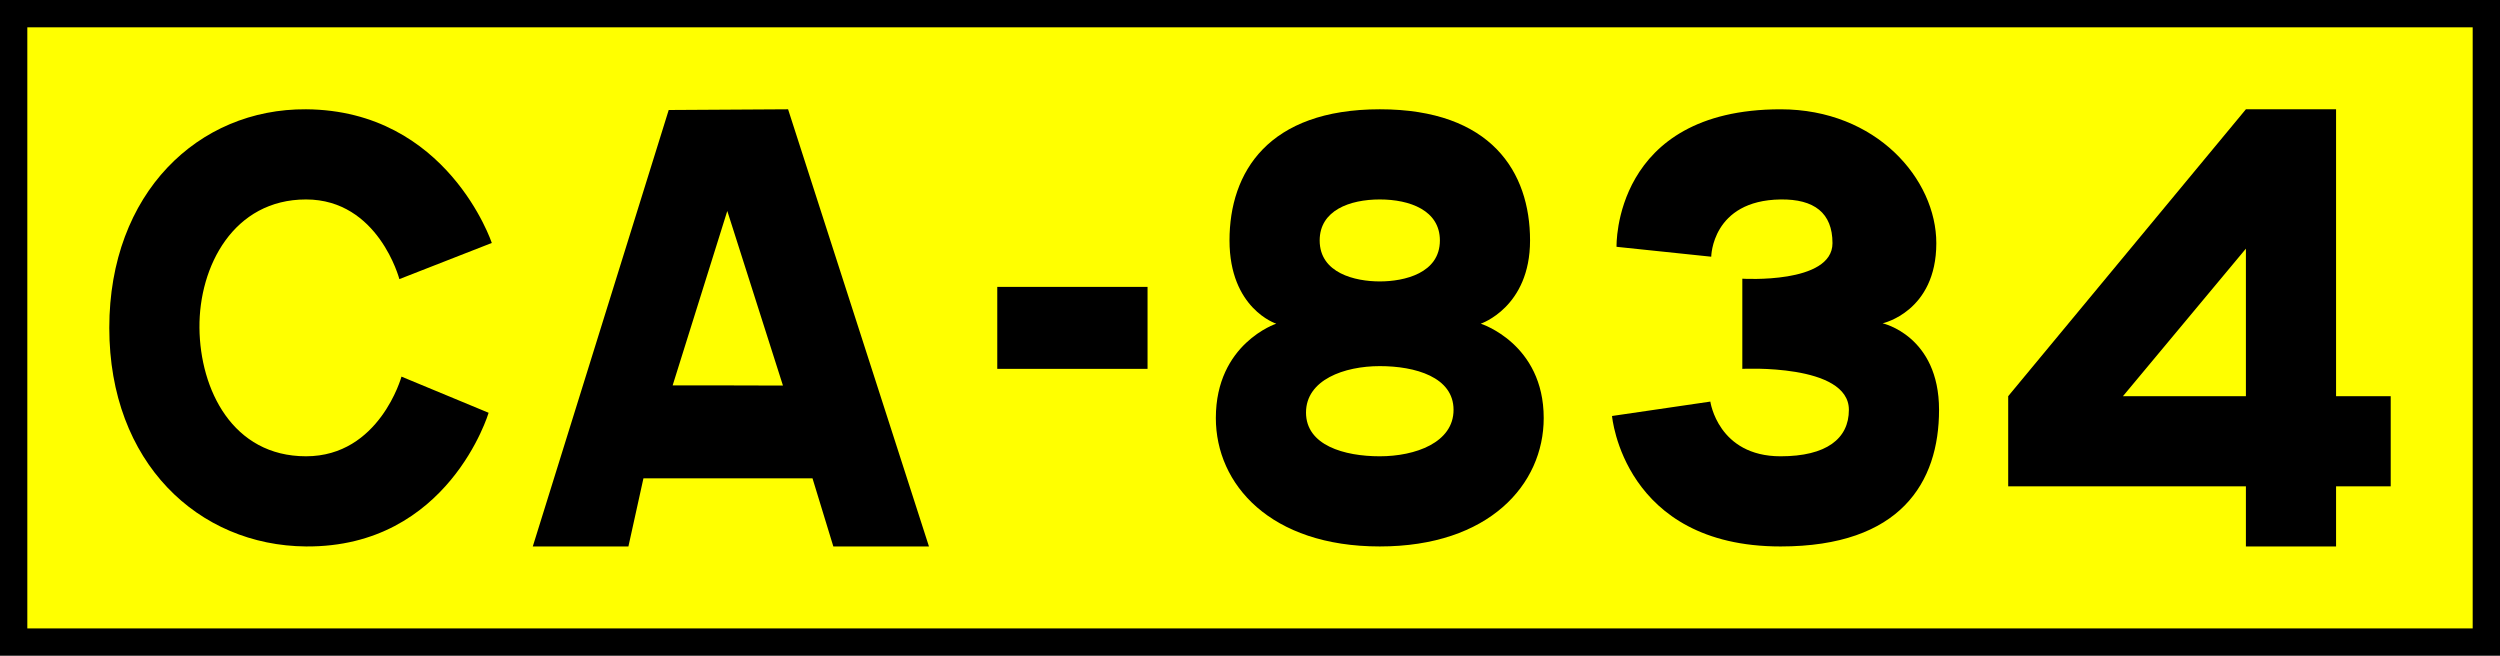 <?xml version="1.0" encoding="UTF-8" standalone="no"?>
<svg
   xmlns:dc="http://purl.org/dc/elements/1.1/"
   xmlns:cc="http://creativecommons.org/ns#"
   xmlns:rdf="http://www.w3.org/1999/02/22-rdf-syntax-ns#"
   xmlns:svg="http://www.w3.org/2000/svg"
   xmlns="http://www.w3.org/2000/svg"
   xmlns:sodipodi="http://sodipodi.sourceforge.net/DTD/sodipodi-0.dtd"
   xmlns:inkscape="http://www.inkscape.org/namespaces/inkscape"
   sodipodi:docname="CA-834.svg"
   inkscape:version="1.0 (4035a4fb49, 2020-05-01)"
   version="1.1"
   id="svg2"
   height="240"
   width="915">
  <title
     id="title3015">CA-834</title>
  <defs
     id="defs4" />
  <sodipodi:namedview
     inkscape:document-rotation="0"
     fit-margin-bottom="0"
     fit-margin-right="0"
     fit-margin-left="0"
     fit-margin-top="0"
     inkscape:window-maximized="1"
     inkscape:window-y="-8"
     inkscape:window-x="-8"
     inkscape:window-height="1057"
     inkscape:window-width="1920"
     inkscape:guide-bbox="true"
     showguides="false"
     showgrid="false"
     inkscape:current-layer="layer2"
     inkscape:document-units="px"
     inkscape:cy="120"
     inkscape:cx="457.5"
     inkscape:zoom="1.8808743"
     inkscape:pageshadow="2"
     inkscape:pageopacity="0.0"
     borderopacity="1.0"
     bordercolor="#666666"
     pagecolor="#ffffff"
     id="base">
    <inkscape:grid
       snapvisiblegridlinesonly="true"
       enabled="true"
       visible="true"
       empspacing="5"
       id="grid3052"
       type="xygrid" />
    <sodipodi:guide
       id="guide3833"
       position="25,200"
       orientation="0,1" />
    <sodipodi:guide
       id="guide3835"
       position="40,215"
       orientation="1,0" />
    <sodipodi:guide
       id="guide3837"
       position="25,40"
       orientation="0,1" />
    <sodipodi:guide
       id="guide3839"
       position="180,215"
       orientation="1,0" />
    <sodipodi:guide
       id="guide3902"
       position="195,215"
       orientation="1,0" />
    <sodipodi:guide
       id="guide3906"
       position="340,215"
       orientation="1,0" />
    <sodipodi:guide
       id="guide3911"
       position="365,215"
       orientation="1,0" />
    <sodipodi:guide
       id="guide3913"
       position="420,215"
       orientation="1,0" />
    <sodipodi:guide
       id="guide3915"
       position="445,215"
       orientation="1,0" />
    <sodipodi:guide
       id="guide3917"
       position="565,215"
       orientation="1,0" />
    <sodipodi:guide
       id="guide3919"
       position="590,215"
       orientation="1,0" />
    <sodipodi:guide
       id="guide3921"
       position="710,215"
       orientation="1,0" />
    <sodipodi:guide
       id="guide3923"
       position="735,215"
       orientation="1,0" />
    <sodipodi:guide
       id="guide3925"
       position="875,215"
       orientation="1,0" />
  </sodipodi:namedview>
  <g
     sodipodi:insensitive="true"
     transform="translate(-525,-747.362)"
     style="display:inline"
     inkscape:label="Orla"
     id="layer3"
     inkscape:groupmode="layer">
    <rect
       y="747.362"
       x="525"
       height="240"
       width="915"
       id="rect3829"
       style="fill:#000000;fill-opacity:1;stroke:none" />
  </g>
  <g
     sodipodi:insensitive="true"
     transform="translate(-525,-747.362)"
     style="display:inline"
     id="layer1"
     inkscape:groupmode="layer"
     inkscape:label="Cajetín">
    <rect
       y="757.362"
       x="535"
       height="220"
       width="895"
       id="rect3056"
       style="fill:#ffff00;fill-opacity:1;stroke:none" />
  </g>
  <g
     sodipodi:insensitive="true"
     transform="translate(-525,-747.362)"
     style="display:inline"
     inkscape:label="Números"
     id="layer2"
     inkscape:groupmode="layer">
    <path
       sodipodi:nodetypes="ccszscczzzc"
       inkscape:connector-curvature="0"
       id="path3831"
       d="M 671.167,849.518 705,836.284 c 0,0 -16.177,-48.569 -68,-48.922 -39.375,-0.269 -72,30.605 -72,80 0,49.395 32.667,79.698 72,80 52.165,0.401 66.833,-48.922 66.833,-48.922 l -31.889,-13.233 c 0,0 -8.038,29.155 -34.944,29.155 -26.906,0 -38.791,-24.456 -39,-47 -0.209,-22.544 12.476,-47 39,-47 26.524,0 34.167,29.155 34.167,29.155 z"
       style="fill:#000000;fill-opacity:1;stroke:none" />
    <path
       sodipodi:nodetypes="cccccccccccccc"
       inkscape:connector-curvature="0"
       id="path3849"
       d="M 813.438,787.362 769.75,787.623 720,947.362 h 35 l 5.5,-24.937 h 61.875 L 830,947.362 h 35 z m -22.25,37.209 20.375,63.909 c -13.229,-0.04 -26.606,-0.081 -40.375,-0.065 l 20,-63.843 z"
       style="display:inline;fill:#000000;fill-opacity:1;stroke:none" />
    <g
       id="layer2-1"
       inkscape:label="Números"
       style="display:inline"
       transform="translate(-815)">
      <path
         style="color:#000000;display:inline;overflow:visible;visibility:visible;fill:#000000;fill-opacity:1;fill-rule:nonzero;stroke:none;stroke-width:1;marker:none;enable-background:accumulate"
         d="m 962,0 -87,105 v 33 h 87 v 22 h 33 v -22 h 20 V 105 H 995 V 0 Z m 0,51 v 54 h -45 z"
         transform="translate(1200,787.362)"
         id="path3267"
         inkscape:connector-curvature="0" />
    </g>
    <g
       id="layer2-95"
       inkscape:label="Números"
       style="display:inline"
       transform="translate(-85.309,-1.2e-5)">
      <path
         style="color:#000000;display:inline;overflow:visible;visibility:visible;fill:#000000;fill-opacity:1;fill-rule:nonzero;stroke:none;marker:none;enable-background:accumulate"
         d="m 1060.309,835.362 c 0,25 17.104,30.466 17.104,30.466 0,0 -22.104,7.27 -22.104,34.534 0,24.313 20,47 60,47 40,0 60,-22.687 60,-47 -10e-5,-27.264 -23.045,-34.534 -23.045,-34.534 0,0 18.045,-5.97 18.045,-30.466 0,-25 -14.172,-48.017 -55,-48 -40.828,0.018 -55,23 -55,48 z m 55,-15 c 11,0 22,4 22,15 0,12 -13,15 -22,15 -9,0 -22,-3 -22,-15 0,-11 11,-15 22,-15 z m 0,61 c 13,0 27,4 27,16 0,12 -14,17 -27,17 -13,0 -27,-4 -27,-16 0,-12 14,-17 27,-17 z"
         id="path3873-5"
         inkscape:connector-curvature="0"
         sodipodi:nodetypes="zcszscszzzszszzzzzz" />
    </g>
    <rect
       transform="translate(525,747.362)"
       y="105"
       x="365"
       height="30"
       width="55"
       id="rect3866"
       style="fill:#000000;fill-opacity:1;stroke:none" />
    <g
       id="layer2-3"
       inkscape:label="Números"
       style="display:inline"
       transform="translate(59.691)">
      <path
         style="display:inline;fill:#000000;fill-opacity:1;stroke:none"
         d="m 1056.96,837.694 34.66,3.623 c 0,0 0.195,-20.616 25.38,-20.954 12.279,-0.165 19,4.9 19,16 0,15.052 -33,13 -33,13 v 33 c 0,0 39,-2 39,15 0,10.606 -8.279,17 -25,17 -22.904,0 -25.71,-20.02 -25.71,-20.02 l -35.981,5.27 c 0,0 4.139,47.751 61.691,47.751 43.955,0 58,-23.488 58,-50 0,-27.123 -20.662,-31.674 -20.662,-31.674 0,0 19.662,-4.245 19.662,-29.326 0,-23.402 -21.921,-49 -57,-49 -61.498,0 -60.04,50.331 -60.04,50.331 z"
         id="path3873"
         inkscape:connector-curvature="0"
         sodipodi:nodetypes="ccssccssccsscssc" />
    </g>
  </g>
</svg>
